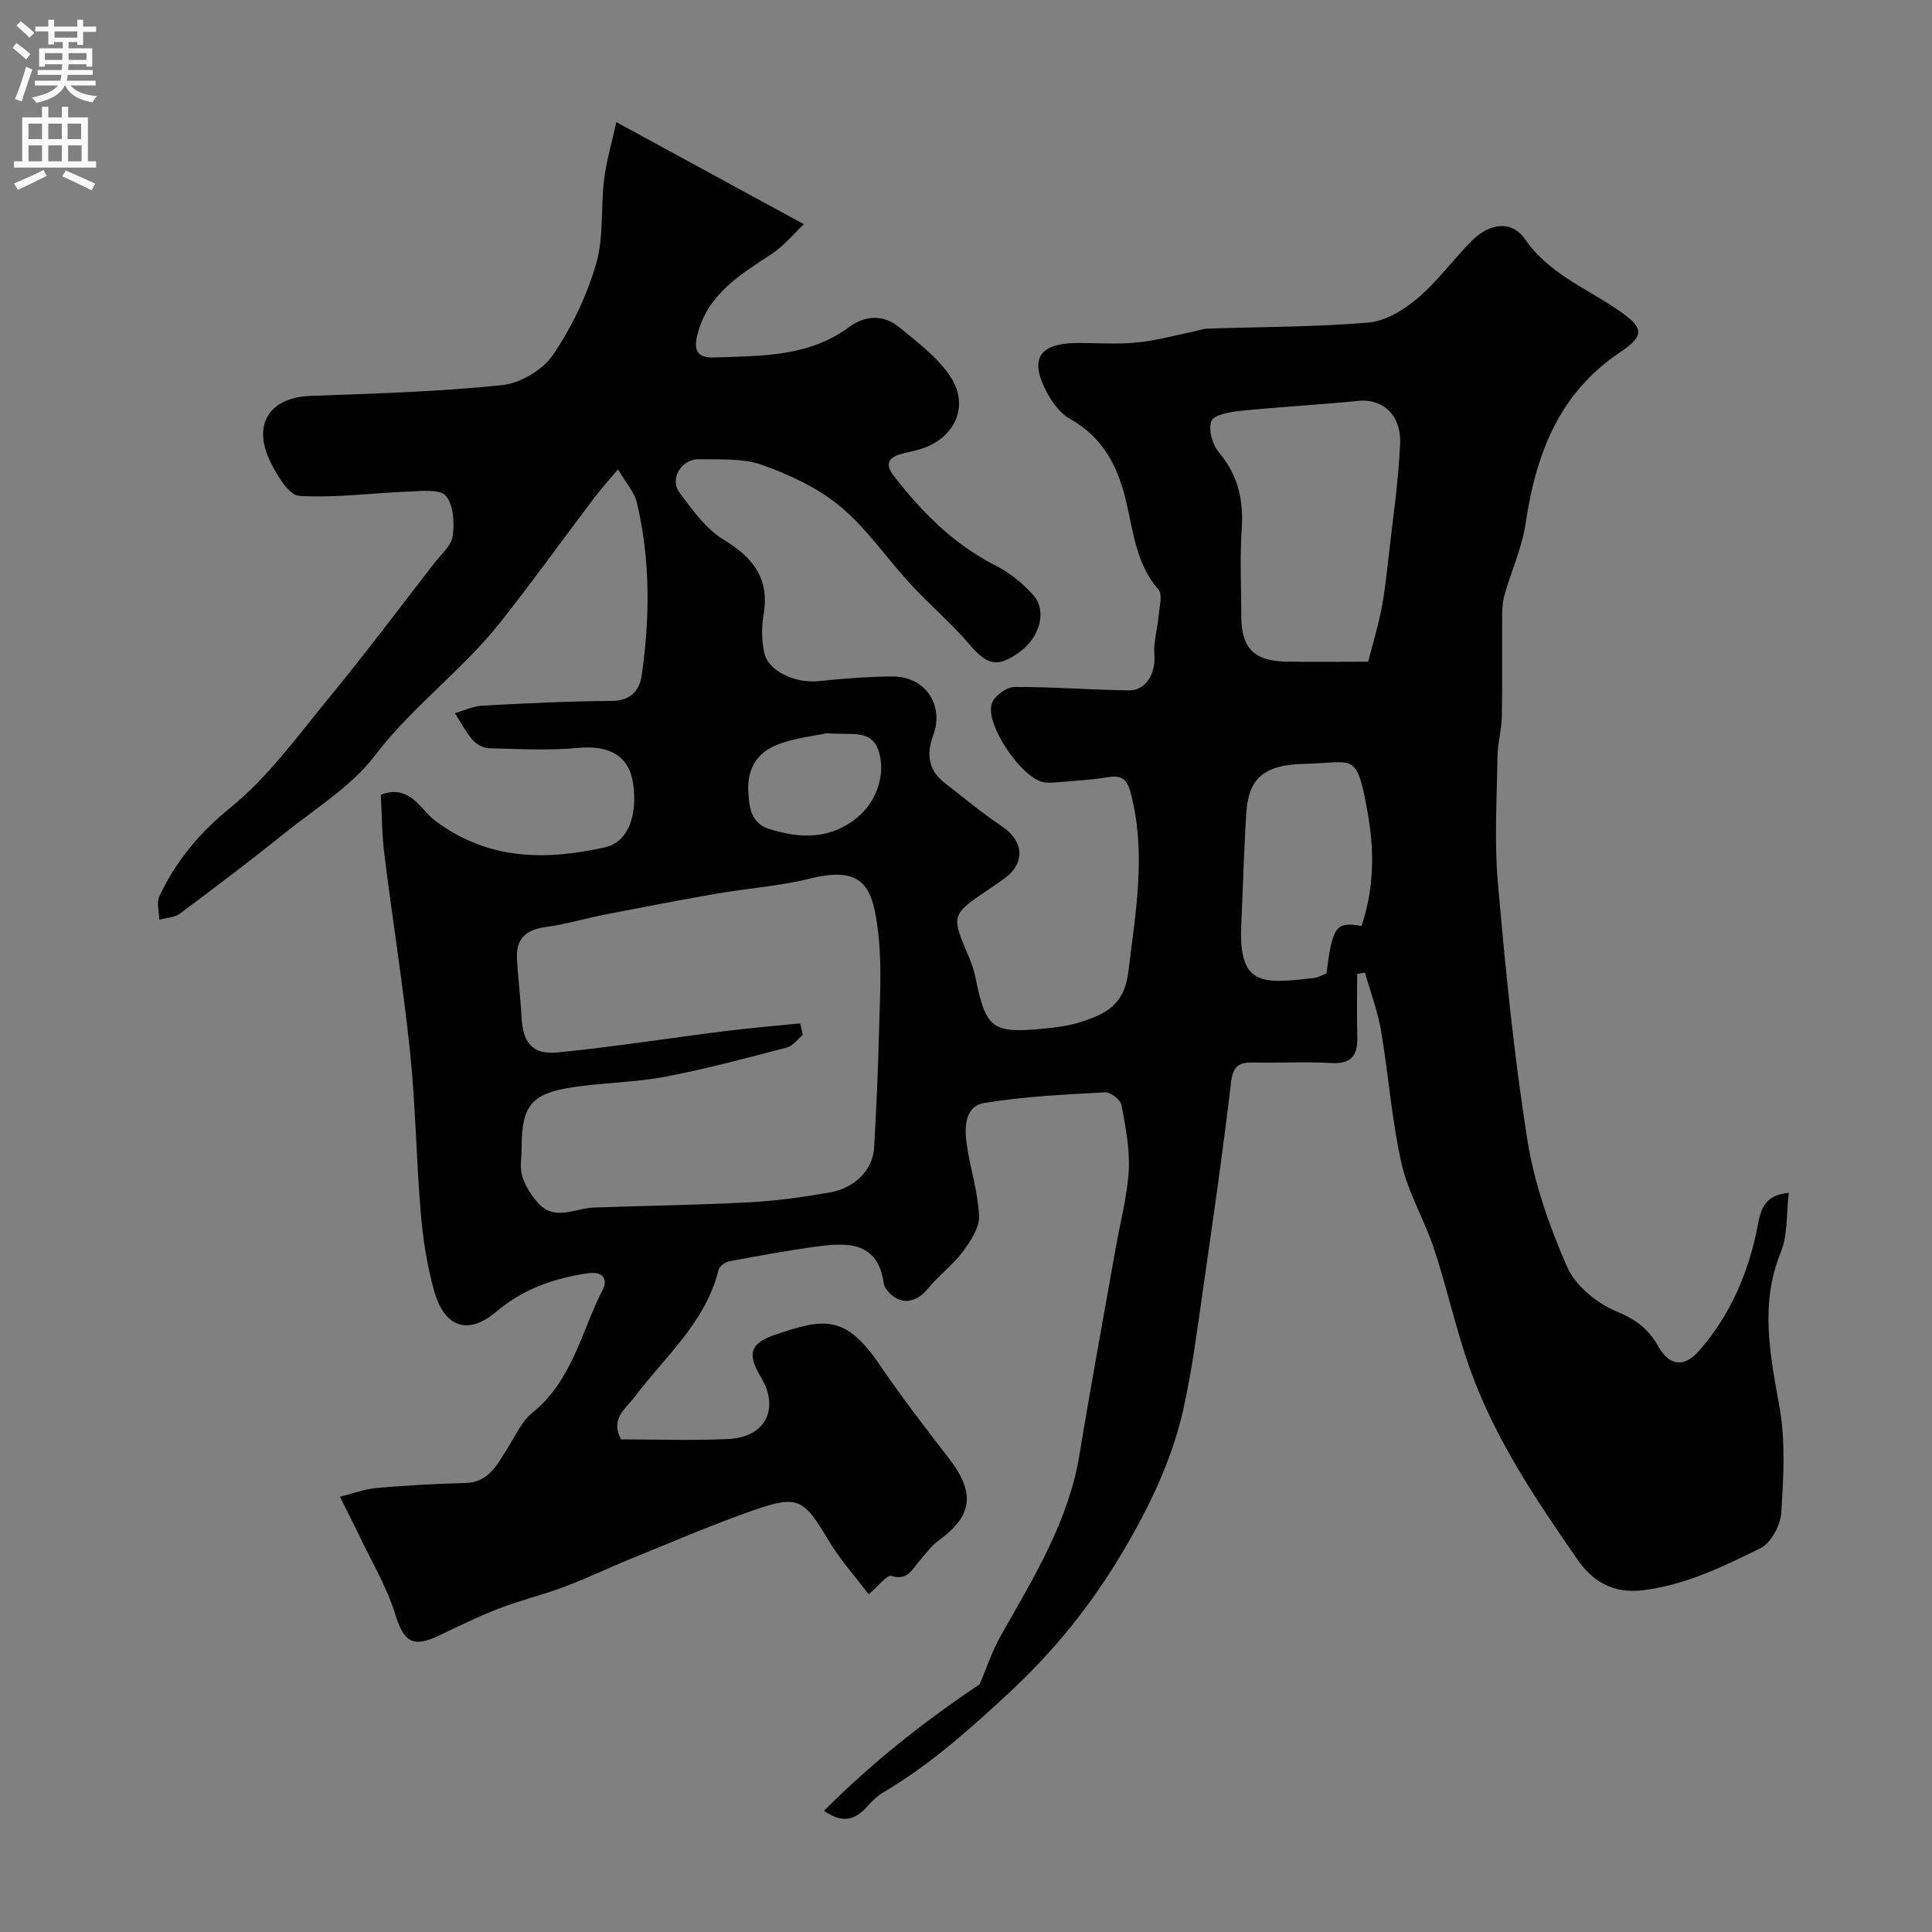 <svg enable-background="new 0 0 400 400" viewBox="0 0 400 400" xmlns="http://www.w3.org/2000/svg"><rect x="0" y="0" width="400" height="400" fill="#808080" stroke="none"/><path d="m78.84 164.53c6.1-2.25 8.17 3.07 11.23 5.37 10.9 8.17 22.64 8.3 35.12 5.55 5.84-1.29 6.84-8.66 5.73-14.09-1.06-5.19-5.3-7.06-11.08-6.52-6.12.57-12.34.24-18.52.08-1.18-.03-2.66-.78-3.44-1.68-1.45-1.68-2.49-3.71-3.7-5.59 1.92-.54 3.83-1.46 5.78-1.56 8.92-.48 17.85-.92 26.78-.97 3.9-.02 5.69-2.31 6.11-5.24 1.72-11.96 1.82-23.97-.99-35.82-.5-2.12-2.2-3.96-3.91-6.89-1.86 2.23-3.49 4.02-4.95 5.94-6.51 8.61-12.8 17.39-19.5 25.84-7.81 9.85-18.12 17.29-25.83 27.42-4.85 6.38-12.21 10.9-18.62 16.04-7.15 5.73-14.46 11.27-21.8 16.74-1.12.83-2.83.87-4.27 1.28-.02-1.64-.61-3.54.02-4.87 3.42-7.29 8.26-13.11 14.76-18.39 7.81-6.34 13.92-14.86 20.4-22.74 7.48-9.11 14.56-18.55 21.78-27.87 1.39-1.8 3.52-3.58 3.79-5.57.37-2.75.18-6.44-1.42-8.33-1.23-1.44-5.03-.99-7.66-.89-7.58.28-15.18 1.36-22.7.89-2.14-.13-4.56-4.19-5.91-6.92-3.92-7.92-.23-13.48 8.34-13.78 13.21-.46 26.45-.87 39.58-2.22 3.75-.39 8.37-3.13 10.5-6.23 3.88-5.67 6.99-12.18 8.93-18.77 1.64-5.56.97-11.76 1.69-17.64.46-3.76 1.57-7.44 2.53-11.81 13.38 7.28 25.67 13.97 38.83 21.13-2.1 1.97-4.12 4.47-6.68 6.16-6.43 4.26-13.05 8.14-15.28 16.37-.92 3.39-.38 5.2 3.47 5.06 9.65-.35 19.42-.09 27.79-6.25 3.43-2.53 7.21-2.68 10.49.03 3.79 3.14 7.97 6.23 10.58 10.25 3.99 6.14.81 12.73-6.16 14.92-1.39.44-2.85.66-4.25 1.07-2.52.75-3.13 2.19-1.45 4.37 5.89 7.62 12.52 14.32 21.29 18.75 2.87 1.45 5.55 3.66 7.7 6.07 2.89 3.24 1.32 8.77-2.83 11.77-4.64 3.35-6.74 2.74-10.5-1.68-3.71-4.35-8.13-8.08-12.02-12.29-4.91-5.33-9.06-11.51-14.56-16.11-4.6-3.85-10.44-6.58-16.16-8.63-4.03-1.44-8.77-1.12-13.2-1.2-3.59-.06-6.09 4.07-4.01 6.87 2.67 3.6 5.5 7.56 9.2 9.81 6.14 3.74 9.5 8.06 8.23 15.48-.44 2.58-.42 5.41.15 7.95.87 3.85 6.52 6.34 11.3 5.83 5.07-.53 10.19-.94 15.29-.96 6.68-.02 10.72 5.83 8.37 12.23-1.51 4.13-.9 7.27 2.52 9.91 3.85 2.97 7.58 6.12 11.62 8.81 4.74 3.16 5.04 7.78.38 11.05-.94.66-1.88 1.32-2.83 1.96-8.03 5.4-8.01 5.39-4.3 14.1.57 1.34 1.06 2.75 1.35 4.18 2.17 10.68 3.45 11.71 14.15 10.67 2.59-.25 5.25-.59 7.71-1.38 4.99-1.62 8.96-3.45 9.79-10.23 1.51-12.4 3.77-24.58.55-37.05-.84-3.24-2.02-3.86-4.99-3.37-3.55.59-7.18.74-10.78 1.06-.66.06-1.34.05-2 0-4.63-.41-12.82-12.44-10.93-16.57.69-1.5 3-3.19 4.58-3.2 7.92-.03 15.84.6 23.76.7 3.52.04 5.51-3.56 5.22-7.27-.21-2.71.65-5.49.89-8.26.16-1.81.85-4.33-.05-5.35-4.6-5.25-5.19-11.9-6.66-18.12-1.73-7.36-4.76-13.33-11.6-17.17-1.9-1.06-3.5-3.11-4.59-5.07-4.06-7.32-2-10.68 6.28-10.68 4 0 8.03.29 11.99-.08 3.85-.37 7.63-1.41 11.44-2.18 1.1-.22 2.19-.67 3.3-.71 11.1-.38 22.23-.32 33.28-1.25 3.54-.3 7.34-2.6 10.17-5 4.13-3.49 7.38-8.01 11.22-11.88 3.75-3.78 8.32-4.35 11.08-.37 4.85 6.99 12.31 9.97 18.87 14.38 5.7 3.83 6.14 5.44.78 9.03-12.74 8.54-17.4 21.14-19.55 35.47-.74 4.93-2.87 9.64-4.28 14.48-.36 1.24-.55 2.58-.56 3.88-.05 7.19.06 14.39-.07 21.58-.05 2.76-.86 5.51-.9 8.28-.13 8.69-.68 17.43.07 26.05 1.56 17.79 3.31 35.59 6.1 53.22 1.43 9.06 4.57 18.03 8.28 26.45 1.71 3.89 6.17 7.47 10.23 9.17 3.93 1.64 6.58 3.62 8.55 7.13 2.31 4.13 5.35 4.59 8.49 1.02 6.61-7.52 10.37-16.47 12.22-26.25.61-3.19 1.46-6.04 6.37-6.46-.53 4.37-.19 8.7-1.65 12.29-4.4 10.8-2.2 21.25-.27 32.08 1.26 7.12.83 14.64.35 21.92-.17 2.58-2.13 6.22-4.29 7.28-7.69 3.78-15.38 7.57-24.23 8.69-6.45.82-10.65-2-13.67-6.36-8.54-12.3-16.95-24.81-22.09-39.01-2.98-8.24-4.82-16.89-7.57-25.23-1.98-6.01-5.38-11.64-6.76-17.75-2.04-9.05-2.69-18.41-4.26-27.59-.69-4.05-2.19-7.95-3.32-11.92-.53.09-1.07.18-1.6.27 0 4.32-.1 8.64.03 12.96.11 3.86-1.18 5.74-5.43 5.49-5.31-.31-10.66.02-15.99-.11-2.96-.08-4.31.6-4.72 4.05-1.7 14.45-3.78 28.86-5.86 43.26-1.18 8.23-2.22 16.5-4.05 24.6-2.42 10.72-7.21 20.52-12.87 29.98-6.3 10.54-13.91 19.97-22.84 28.28-8.23 7.65-16.61 15.19-26.38 20.94-1.26.74-2.37 1.83-3.34 2.93-2.48 2.83-5.19 3.55-8.94.88 9.88-9.91 20.6-18.4 32.23-26.19 1.27-2.95 2.52-6.8 4.48-10.25 6.73-11.89 13.93-23.5 16.2-37.36 2.35-14.31 4.99-28.57 7.51-42.85.93-5.3 2.38-10.58 2.67-15.91.24-4.49-.65-9.09-1.5-13.56-.21-1.1-2.28-2.69-3.41-2.63-8.36.47-16.78.85-25.02 2.22-4.05.67-4.1 5.08-3.62 8.51.71 4.98 2.35 9.88 2.56 14.86.1 2.46-1.78 5.28-3.4 7.46-2.07 2.77-4.99 4.89-7.17 7.59-2.7 3.36-6.39 3.46-8.81-.13-.18-.27-.3-.6-.34-.92-1.18-8.55-7.3-8.54-13.66-7.69-6.14.82-12.24 1.95-18.34 3.09-.84.16-2.02 1.03-2.21 1.79-2.69 10.87-11.07 17.91-17.41 26.33-1.79 2.38-5.09 4.48-2.77 8.75 7.23 0 14.71.27 22.15-.07 7.78-.36 10.73-6.27 6.79-12.83-2.82-4.69-2.29-6.96 2.82-8.72 10.38-3.57 14.73-4.15 21.75 6.14 4.51 6.61 9.38 12.98 14.28 19.3 5.62 7.24 5.07 11.96-2.15 17.2-1.52 1.1-2.64 2.77-3.92 4.21-1.51 1.7-2.37 4.08-5.72 3.04-.95-.29-2.75 2.14-4.74 3.81-2.78-3.69-5.99-7.26-8.39-11.3-5.07-8.5-6.22-9.35-15.66-6.04-8.44 2.96-16.66 6.52-24.95 9.88-4.64 1.88-9.16 4.07-13.84 5.84-4.54 1.71-9.29 2.86-13.82 4.6-4.22 1.62-8.28 3.65-12.37 5.59-5.44 2.59-7.26 1.18-8.99-4.45-1.74-5.68-4.91-10.92-7.48-16.34-1.16-2.43-2.4-4.82-3.98-7.99 3.04-.75 5.32-1.62 7.66-1.82 6.08-.51 12.19-.87 18.3-1.02 4.86-.12 6.53-3.74 8.65-7.04 1.66-2.57 2.95-5.67 5.23-7.5 8.29-6.66 10.16-16.85 14.62-25.58.95-1.87.24-3.83-3.26-3.29-7.07 1.08-13.27 3.25-18.92 8.01-5.8 4.89-10.63 3.13-12.73-4.26-1.51-5.29-2.34-10.84-2.81-16.33-.94-11.01-1.05-22.09-2.19-33.07-1.42-13.65-3.61-27.23-5.31-40.86-.54-4.23-.54-8.52-.77-12.59zm86.83 47.35c.18.79.36 1.59.55 2.38-1.09.9-2.05 2.28-3.29 2.61-8.32 2.17-16.64 4.42-25.07 6.03-6.26 1.19-12.72 1.24-19.04 2.16-8.77 1.27-10.82 3.82-10.82 12.47 0 2-.43 4.13.12 5.96.59 2 1.84 3.94 3.24 5.53 3.45 3.91 7.66 1.13 11.58.99 10.76-.38 21.54-.52 32.29-1.09 5.54-.29 11.08-1.09 16.56-2.03 5.21-.9 8.93-4.75 9.18-9.2.44-7.78.82-15.57 1-23.35.16-6.99.66-14.06-.12-20.97-1.09-9.65-2.92-14.26-14.19-11.46-6.31 1.56-12.89 2-19.32 3.12-7.68 1.33-15.35 2.81-23 4.3-4.13.81-8.19 2.04-12.35 2.6-3.92.53-6.14 2.29-5.96 6.31.18 4.1.73 8.19.94 12.29.27 5.37 2.24 7.89 7.58 7.36 11.54-1.15 23.02-2.96 34.54-4.41 5.18-.65 10.39-1.07 15.58-1.6zm117.59-74.88c.96-3.76 2.06-7.32 2.76-10.95.71-3.68 1.1-7.43 1.52-11.16.86-7.65 2-15.3 2.34-22.98.27-6.02-3.67-9.41-8.61-8.92-8.17.82-16.38 1.25-24.54 2.08-2.12.22-5.42.81-5.92 2.1-.67 1.75.19 4.88 1.53 6.46 4.02 4.75 5.15 9.95 4.74 15.99-.4 5.97-.1 11.98-.08 17.98.02 6.56 2.6 9.24 9.23 9.38 5.33.1 10.65.02 17.03.02zm-1.37 54.71c2.64-7.91 2.68-15.6 1.26-23.5-2.3-12.83-2.74-10.26-12.97-10.07-8.63.16-11.69 3.14-12.14 10.11-.5 7.75-.7 15.51-1.05 23.27-.58 12.86 4.56 12.12 14.98 10.98.92-.1 1.8-.65 2.66-.97 1.26-9.75 1.95-10.77 7.26-9.82zm-110.69-39.9c-2.43.53-6.56.92-10.28 2.38-4 1.57-6.24 4.79-6 9.57.17 3.54.61 6.72 4.4 7.89 6.31 1.95 12.42 2.24 18.08-2.32 3.81-3.07 6.1-8.68 4.56-13.7-1.49-4.8-5.7-3.36-10.76-3.82z" fill="#000001"/><g fill="#fafafb"><path d="m2.6 9.9.8-1c.9.7 1.9 1.4 2.9 2.3l-.9 1.1c-1.1-1-2-1.8-2.8-2.4zm.5 10.6c.9-2.1 1.6-4.3 2.3-6.7.4.2.8.4 1.3.6-.7 2.1-1.5 4.3-2.2 6.6zm.3-15.2.9-.9c1 .8 2 1.6 2.8 2.4l-1 1c-.9-.9-1.8-1.7-2.7-2.5zm12.6-1.2h1.2v1.4h2.7v1.1h-2.7v2.7h-1.2v-.6h-1.8v1.3h4.9v3.8h-1.2v-.5h-3.7c0 .4-.1.9-.1 1.2h5.1v1h-5.2c0 .5-.1.9-.2 1.2h6v1h-5.2c1.1 1.3 2.9 2 5.5 2.2-.4.4-.7.8-.9 1.3-2.9-.5-4.8-1.6-5.7-3.5h-.1c-.8 1.7-2.7 2.9-5.9 3.6-.2-.4-.6-.8-.9-1.1 2.8-.6 4.6-1.4 5.4-2.5h-4.8v-1h5.3c.1-.3.2-.7.2-1.2h-4.9v-1h5c0-.4 0-.8.1-1.2h-3.6v.5h-1.2v-3.8h4.9v-1.3h-1.8v.5h-1.2v-2.7h-2.7v-1h2.7v-1.4h1.2v1.4h4.8zm-6.7 8.3h3.6c0-.4 0-.9 0-1.4h-3.6zm1.9-4.6h4.8v-1.3h-4.7v1.3zm6.7 3.2h-3.7v1.4h3.7v-2.4z"/><path d="m8.7 22.1h1.3v2.2h2.8v-2.2h1.3v2.2h4.1v9.1h1.7v1.3h-17v-1.3h1.7v-9.1h4.1zm.3 13.1.7 1.2c-1.8.9-3.8 1.9-6 2.9-.2-.4-.5-.8-.8-1.3 2.3-1 4.4-1.9 6.1-2.8zm-3.1-6.4h2.8v-3.2h-2.8zm0 4.6h2.8v-3.3h-2.8zm4.1-4.6h2.8v-3.2h-2.8zm0 4.6h2.8v-3.3h-2.8zm3.6 1.9c2.1.9 4.1 1.8 6.1 2.7l-.7 1.4c-2.2-1.1-4.2-2-6.1-2.9zm3.2-9.7h-2.8v3.2h2.8zm-2.7 7.8h2.8v-3.3h-2.8z"/></g></svg>